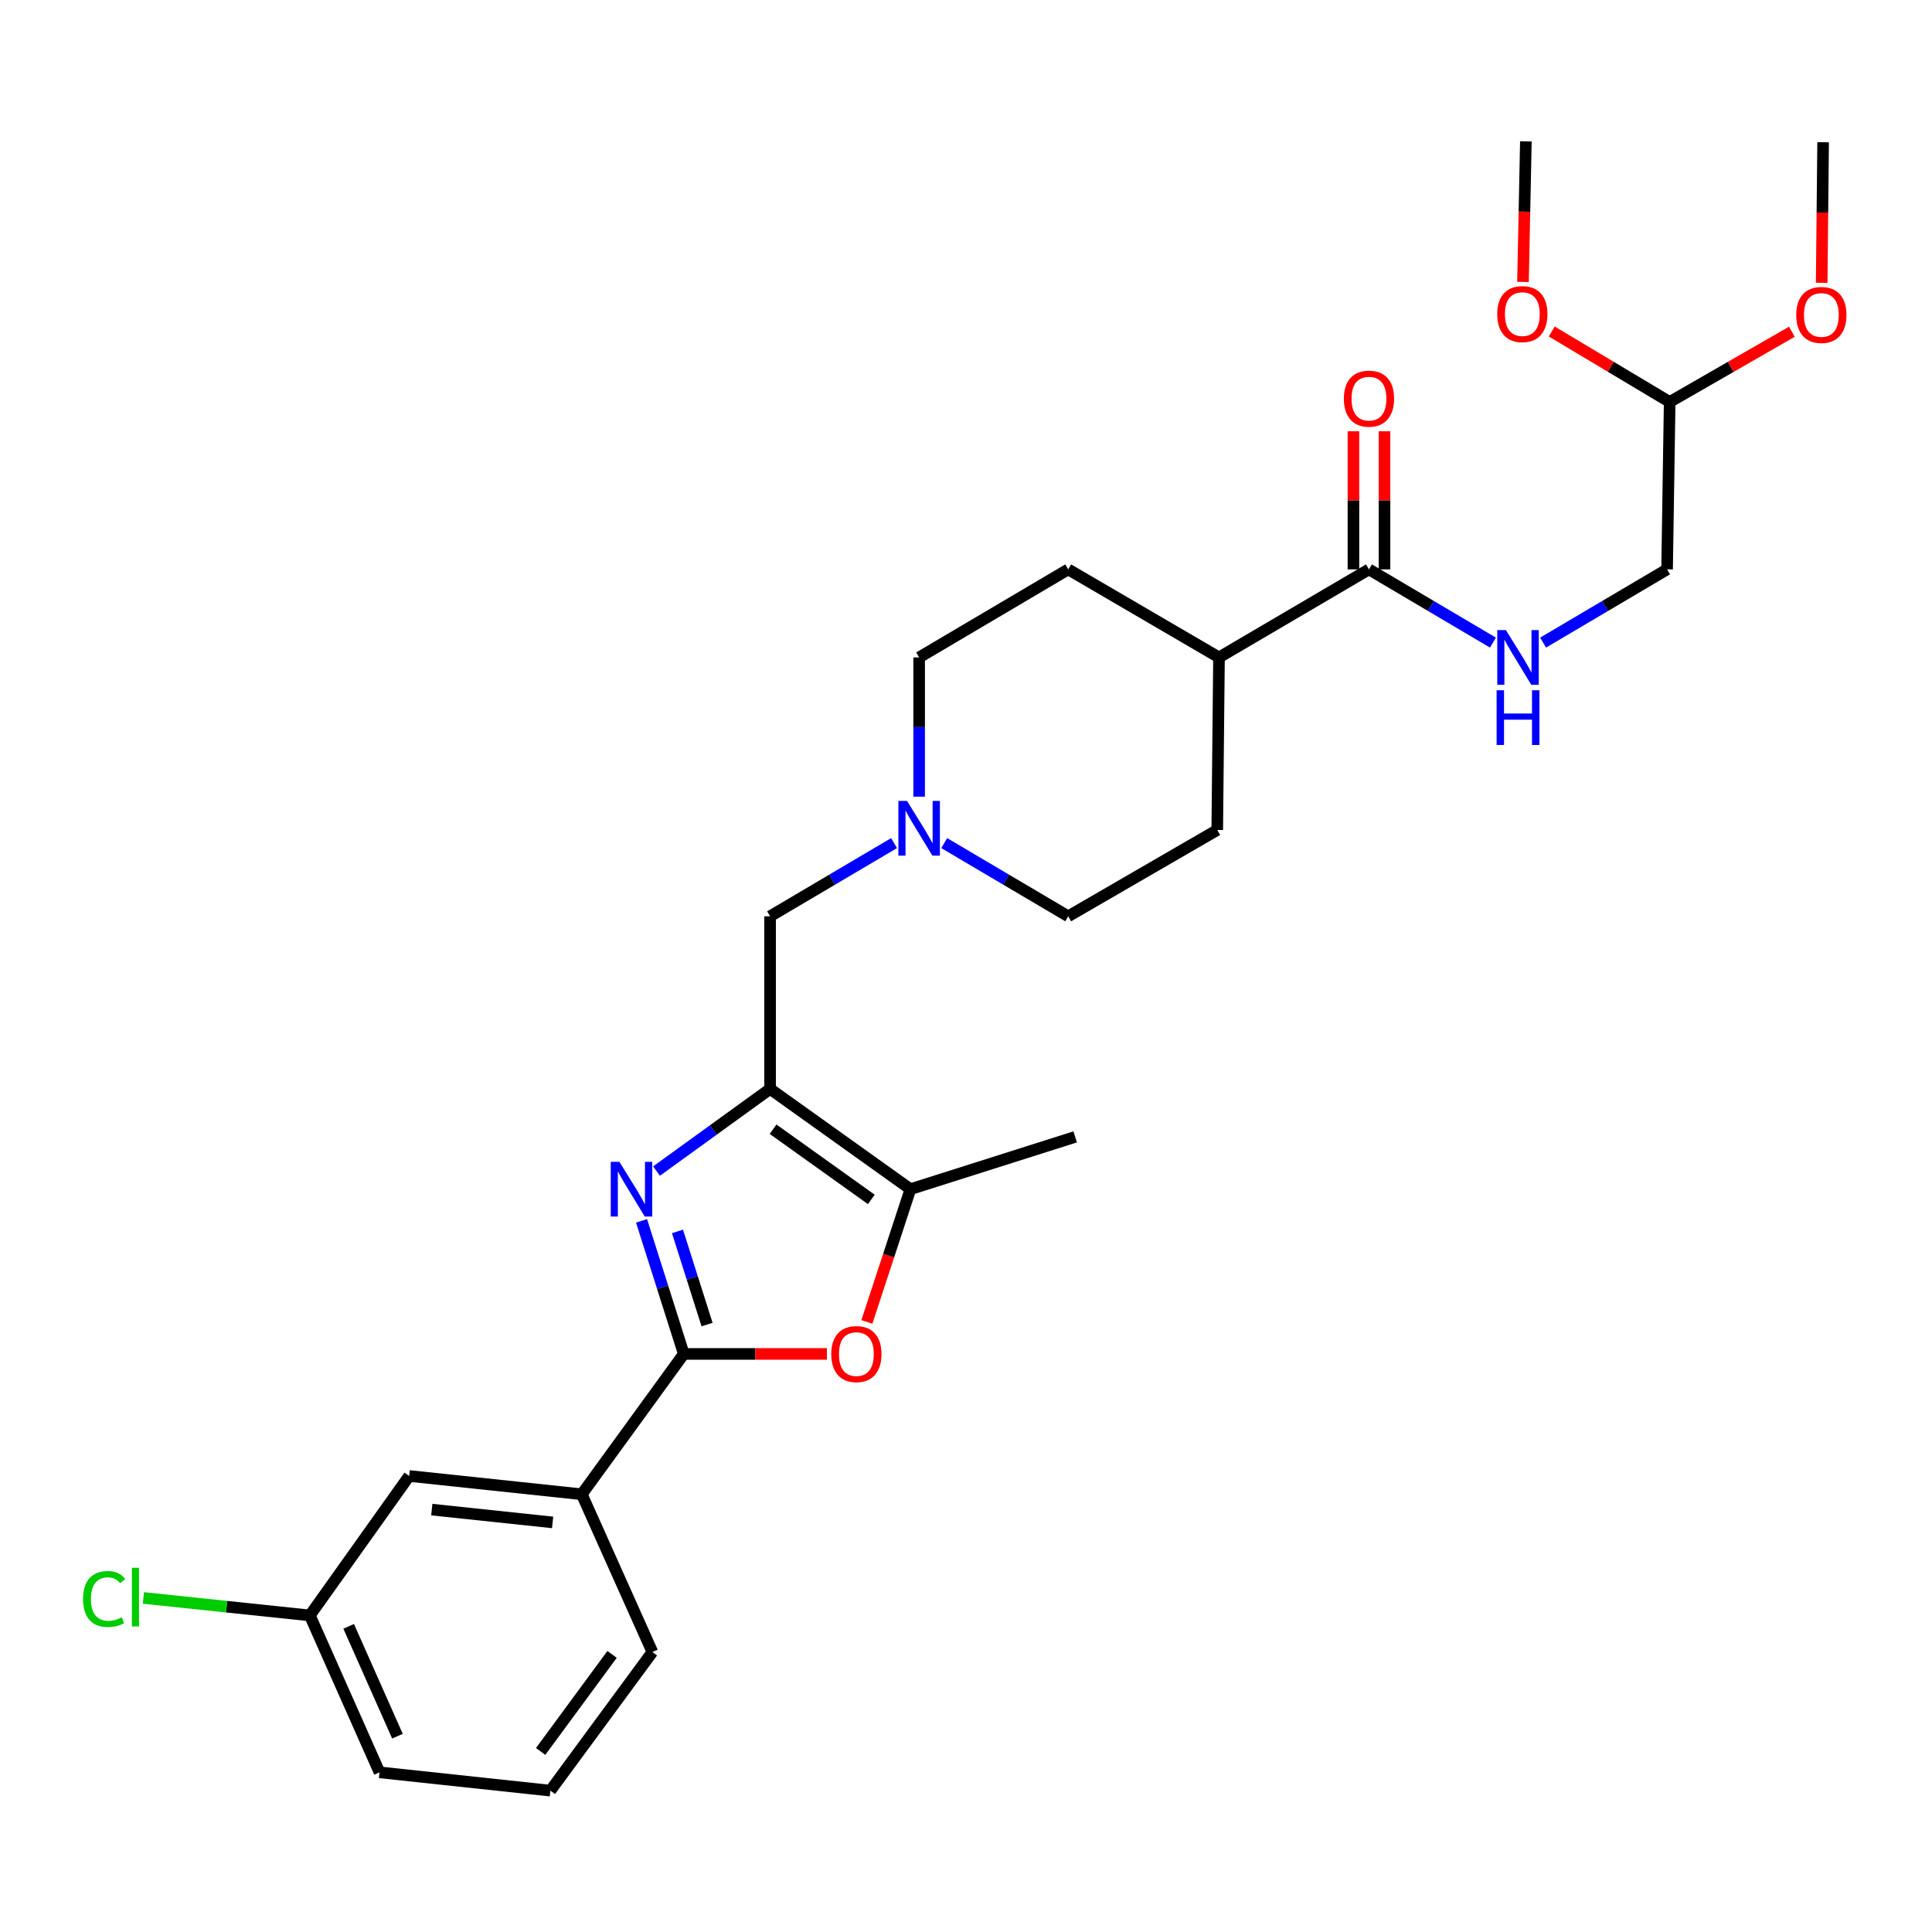 <?xml version='1.0' encoding='iso-8859-1'?>
<svg version='1.1' baseProfile='full'
              xmlns='http://www.w3.org/2000/svg'
                      xmlns:rdkit='http://www.rdkit.org/xml'
                      xmlns:xlink='http://www.w3.org/1999/xlink'
                  xml:space='preserve'
width='1000px' height='1000px' viewBox='0 0 1000 1000'>
<!-- END OF HEADER -->
<rect style='opacity:1.0;fill:#FFFFFF;stroke:none' width='1000' height='1000' x='0' y='0'> </rect>
<path class='bond-0' d='M 339.813,606.142 L 369.204,584.879' style='fill:none;fill-rule:evenodd;stroke:#0000FF;stroke-width:6px;stroke-linecap:butt;stroke-linejoin:miter;stroke-opacity:1' />
<path class='bond-0' d='M 369.204,584.879 L 398.595,563.616' style='fill:none;fill-rule:evenodd;stroke:#000000;stroke-width:6px;stroke-linecap:butt;stroke-linejoin:miter;stroke-opacity:1' />
<path class='bond-1' d='M 332.063,631.91 L 342.994,666.35' style='fill:none;fill-rule:evenodd;stroke:#0000FF;stroke-width:6px;stroke-linecap:butt;stroke-linejoin:miter;stroke-opacity:1' />
<path class='bond-1' d='M 342.994,666.35 L 353.924,700.791' style='fill:none;fill-rule:evenodd;stroke:#000000;stroke-width:6px;stroke-linecap:butt;stroke-linejoin:miter;stroke-opacity:1' />
<path class='bond-1' d='M 350.667,637.378 L 358.319,661.487' style='fill:none;fill-rule:evenodd;stroke:#0000FF;stroke-width:6px;stroke-linecap:butt;stroke-linejoin:miter;stroke-opacity:1' />
<path class='bond-1' d='M 358.319,661.487 L 365.97,685.595' style='fill:none;fill-rule:evenodd;stroke:#000000;stroke-width:6px;stroke-linecap:butt;stroke-linejoin:miter;stroke-opacity:1' />
<path class='bond-3' d='M 398.595,563.616 L 471.233,615.513' style='fill:none;fill-rule:evenodd;stroke:#000000;stroke-width:6px;stroke-linecap:butt;stroke-linejoin:miter;stroke-opacity:1' />
<path class='bond-3' d='M 400.144,584.483 L 450.991,620.811' style='fill:none;fill-rule:evenodd;stroke:#000000;stroke-width:6px;stroke-linecap:butt;stroke-linejoin:miter;stroke-opacity:1' />
<path class='bond-7' d='M 398.595,563.616 L 398.595,474.275' style='fill:none;fill-rule:evenodd;stroke:#000000;stroke-width:6px;stroke-linecap:butt;stroke-linejoin:miter;stroke-opacity:1' />
<path class='bond-2' d='M 353.924,700.791 L 390.974,700.791' style='fill:none;fill-rule:evenodd;stroke:#000000;stroke-width:6px;stroke-linecap:butt;stroke-linejoin:miter;stroke-opacity:1' />
<path class='bond-2' d='M 390.974,700.791 L 428.024,700.791' style='fill:none;fill-rule:evenodd;stroke:#FF0000;stroke-width:6px;stroke-linecap:butt;stroke-linejoin:miter;stroke-opacity:1' />
<path class='bond-6' d='M 353.924,700.791 L 301.125,773.429' style='fill:none;fill-rule:evenodd;stroke:#000000;stroke-width:6px;stroke-linecap:butt;stroke-linejoin:miter;stroke-opacity:1' />
<path class='bond-28' d='M 448.691,684.227 L 459.962,649.87' style='fill:none;fill-rule:evenodd;stroke:#FF0000;stroke-width:6px;stroke-linecap:butt;stroke-linejoin:miter;stroke-opacity:1' />
<path class='bond-28' d='M 459.962,649.87 L 471.233,615.513' style='fill:none;fill-rule:evenodd;stroke:#000000;stroke-width:6px;stroke-linecap:butt;stroke-linejoin:miter;stroke-opacity:1' />
<path class='bond-20' d='M 471.233,615.513 L 556.51,588.448' style='fill:none;fill-rule:evenodd;stroke:#000000;stroke-width:6px;stroke-linecap:butt;stroke-linejoin:miter;stroke-opacity:1' />
<path class='bond-4' d='M 708.575,294.708 L 630.953,340.28' style='fill:none;fill-rule:evenodd;stroke:#000000;stroke-width:6px;stroke-linecap:butt;stroke-linejoin:miter;stroke-opacity:1' />
<path class='bond-8' d='M 708.575,294.708 L 740.659,313.66' style='fill:none;fill-rule:evenodd;stroke:#000000;stroke-width:6px;stroke-linecap:butt;stroke-linejoin:miter;stroke-opacity:1' />
<path class='bond-8' d='M 740.659,313.66 L 772.744,332.613' style='fill:none;fill-rule:evenodd;stroke:#0000FF;stroke-width:6px;stroke-linecap:butt;stroke-linejoin:miter;stroke-opacity:1' />
<path class='bond-11' d='M 716.614,294.708 L 716.614,258.969' style='fill:none;fill-rule:evenodd;stroke:#000000;stroke-width:6px;stroke-linecap:butt;stroke-linejoin:miter;stroke-opacity:1' />
<path class='bond-11' d='M 716.614,258.969 L 716.614,223.23' style='fill:none;fill-rule:evenodd;stroke:#FF0000;stroke-width:6px;stroke-linecap:butt;stroke-linejoin:miter;stroke-opacity:1' />
<path class='bond-11' d='M 700.536,294.708 L 700.536,258.969' style='fill:none;fill-rule:evenodd;stroke:#000000;stroke-width:6px;stroke-linecap:butt;stroke-linejoin:miter;stroke-opacity:1' />
<path class='bond-11' d='M 700.536,258.969 L 700.536,223.23' style='fill:none;fill-rule:evenodd;stroke:#FF0000;stroke-width:6px;stroke-linecap:butt;stroke-linejoin:miter;stroke-opacity:1' />
<path class='bond-5' d='M 462.764,436.391 L 430.68,455.333' style='fill:none;fill-rule:evenodd;stroke:#0000FF;stroke-width:6px;stroke-linecap:butt;stroke-linejoin:miter;stroke-opacity:1' />
<path class='bond-5' d='M 430.68,455.333 L 398.595,474.275' style='fill:none;fill-rule:evenodd;stroke:#000000;stroke-width:6px;stroke-linecap:butt;stroke-linejoin:miter;stroke-opacity:1' />
<path class='bond-14' d='M 475.744,412.357 L 475.744,376.319' style='fill:none;fill-rule:evenodd;stroke:#0000FF;stroke-width:6px;stroke-linecap:butt;stroke-linejoin:miter;stroke-opacity:1' />
<path class='bond-14' d='M 475.744,376.319 L 475.744,340.28' style='fill:none;fill-rule:evenodd;stroke:#000000;stroke-width:6px;stroke-linecap:butt;stroke-linejoin:miter;stroke-opacity:1' />
<path class='bond-15' d='M 488.724,436.391 L 520.813,455.333' style='fill:none;fill-rule:evenodd;stroke:#0000FF;stroke-width:6px;stroke-linecap:butt;stroke-linejoin:miter;stroke-opacity:1' />
<path class='bond-15' d='M 520.813,455.333 L 552.902,474.275' style='fill:none;fill-rule:evenodd;stroke:#000000;stroke-width:6px;stroke-linecap:butt;stroke-linejoin:miter;stroke-opacity:1' />
<path class='bond-10' d='M 301.125,773.429 L 211.793,763.96' style='fill:none;fill-rule:evenodd;stroke:#000000;stroke-width:6px;stroke-linecap:butt;stroke-linejoin:miter;stroke-opacity:1' />
<path class='bond-10' d='M 286.031,787.997 L 223.498,781.369' style='fill:none;fill-rule:evenodd;stroke:#000000;stroke-width:6px;stroke-linecap:butt;stroke-linejoin:miter;stroke-opacity:1' />
<path class='bond-23' d='M 301.125,773.429 L 337.677,855.088' style='fill:none;fill-rule:evenodd;stroke:#000000;stroke-width:6px;stroke-linecap:butt;stroke-linejoin:miter;stroke-opacity:1' />
<path class='bond-17' d='M 798.704,332.614 L 830.793,313.661' style='fill:none;fill-rule:evenodd;stroke:#0000FF;stroke-width:6px;stroke-linecap:butt;stroke-linejoin:miter;stroke-opacity:1' />
<path class='bond-17' d='M 830.793,313.661 L 862.882,294.708' style='fill:none;fill-rule:evenodd;stroke:#000000;stroke-width:6px;stroke-linecap:butt;stroke-linejoin:miter;stroke-opacity:1' />
<path class='bond-9' d='M 630.953,340.28 L 630.042,429.595' style='fill:none;fill-rule:evenodd;stroke:#000000;stroke-width:6px;stroke-linecap:butt;stroke-linejoin:miter;stroke-opacity:1' />
<path class='bond-30' d='M 630.953,340.28 L 552.902,294.708' style='fill:none;fill-rule:evenodd;stroke:#000000;stroke-width:6px;stroke-linecap:butt;stroke-linejoin:miter;stroke-opacity:1' />
<path class='bond-18' d='M 211.793,763.96 L 160.369,836.143' style='fill:none;fill-rule:evenodd;stroke:#000000;stroke-width:6px;stroke-linecap:butt;stroke-linejoin:miter;stroke-opacity:1' />
<path class='bond-12' d='M 552.902,294.708 L 475.744,340.28' style='fill:none;fill-rule:evenodd;stroke:#000000;stroke-width:6px;stroke-linecap:butt;stroke-linejoin:miter;stroke-opacity:1' />
<path class='bond-13' d='M 630.042,429.595 L 552.902,474.275' style='fill:none;fill-rule:evenodd;stroke:#000000;stroke-width:6px;stroke-linecap:butt;stroke-linejoin:miter;stroke-opacity:1' />
<path class='bond-16' d='M 864.221,208.064 L 862.882,294.708' style='fill:none;fill-rule:evenodd;stroke:#000000;stroke-width:6px;stroke-linecap:butt;stroke-linejoin:miter;stroke-opacity:1' />
<path class='bond-21' d='M 864.221,208.064 L 833.7,189.825' style='fill:none;fill-rule:evenodd;stroke:#000000;stroke-width:6px;stroke-linecap:butt;stroke-linejoin:miter;stroke-opacity:1' />
<path class='bond-21' d='M 833.7,189.825 L 803.178,171.586' style='fill:none;fill-rule:evenodd;stroke:#FF0000;stroke-width:6px;stroke-linecap:butt;stroke-linejoin:miter;stroke-opacity:1' />
<path class='bond-22' d='M 864.221,208.064 L 895.843,189.887' style='fill:none;fill-rule:evenodd;stroke:#000000;stroke-width:6px;stroke-linecap:butt;stroke-linejoin:miter;stroke-opacity:1' />
<path class='bond-22' d='M 895.843,189.887 L 927.464,171.711' style='fill:none;fill-rule:evenodd;stroke:#FF0000;stroke-width:6px;stroke-linecap:butt;stroke-linejoin:miter;stroke-opacity:1' />
<path class='bond-19' d='M 160.369,836.143 L 117.293,831.62' style='fill:none;fill-rule:evenodd;stroke:#000000;stroke-width:6px;stroke-linecap:butt;stroke-linejoin:miter;stroke-opacity:1' />
<path class='bond-19' d='M 117.293,831.62 L 74.216,827.097' style='fill:none;fill-rule:evenodd;stroke:#00CC00;stroke-width:6px;stroke-linecap:butt;stroke-linejoin:miter;stroke-opacity:1' />
<path class='bond-29' d='M 160.369,836.143 L 196.438,917.356' style='fill:none;fill-rule:evenodd;stroke:#000000;stroke-width:6px;stroke-linecap:butt;stroke-linejoin:miter;stroke-opacity:1' />
<path class='bond-29' d='M 180.474,841.799 L 205.722,898.648' style='fill:none;fill-rule:evenodd;stroke:#000000;stroke-width:6px;stroke-linecap:butt;stroke-linejoin:miter;stroke-opacity:1' />
<path class='bond-26' d='M 788.296,145.937 L 789.042,109.552' style='fill:none;fill-rule:evenodd;stroke:#FF0000;stroke-width:6px;stroke-linecap:butt;stroke-linejoin:miter;stroke-opacity:1' />
<path class='bond-26' d='M 789.042,109.552 L 789.788,73.167' style='fill:none;fill-rule:evenodd;stroke:#000000;stroke-width:6px;stroke-linecap:butt;stroke-linejoin:miter;stroke-opacity:1' />
<path class='bond-27' d='M 942.897,146.384 L 943.268,110.003' style='fill:none;fill-rule:evenodd;stroke:#FF0000;stroke-width:6px;stroke-linecap:butt;stroke-linejoin:miter;stroke-opacity:1' />
<path class='bond-27' d='M 943.268,110.003 L 943.639,73.623' style='fill:none;fill-rule:evenodd;stroke:#000000;stroke-width:6px;stroke-linecap:butt;stroke-linejoin:miter;stroke-opacity:1' />
<path class='bond-24' d='M 337.677,855.088 L 284.868,926.833' style='fill:none;fill-rule:evenodd;stroke:#000000;stroke-width:6px;stroke-linecap:butt;stroke-linejoin:miter;stroke-opacity:1' />
<path class='bond-24' d='M 316.807,856.319 L 279.841,906.54' style='fill:none;fill-rule:evenodd;stroke:#000000;stroke-width:6px;stroke-linecap:butt;stroke-linejoin:miter;stroke-opacity:1' />
<path class='bond-25' d='M 284.868,926.833 L 196.438,917.356' style='fill:none;fill-rule:evenodd;stroke:#000000;stroke-width:6px;stroke-linecap:butt;stroke-linejoin:miter;stroke-opacity:1' />
<path  class='atom-0' d='M 320.599 601.353
L 329.879 616.353
Q 330.799 617.833, 332.279 620.513
Q 333.759 623.193, 333.839 623.353
L 333.839 601.353
L 337.599 601.353
L 337.599 629.673
L 333.719 629.673
L 323.759 613.273
Q 322.599 611.353, 321.359 609.153
Q 320.159 606.953, 319.799 606.273
L 319.799 629.673
L 316.119 629.673
L 316.119 601.353
L 320.599 601.353
' fill='#0000FF'/>
<path  class='atom-3' d='M 430.257 700.871
Q 430.257 694.071, 433.617 690.271
Q 436.977 686.471, 443.257 686.471
Q 449.537 686.471, 452.897 690.271
Q 456.257 694.071, 456.257 700.871
Q 456.257 707.751, 452.857 711.671
Q 449.457 715.551, 443.257 715.551
Q 437.017 715.551, 433.617 711.671
Q 430.257 707.791, 430.257 700.871
M 443.257 712.351
Q 447.577 712.351, 449.897 709.471
Q 452.257 706.551, 452.257 700.871
Q 452.257 695.311, 449.897 692.511
Q 447.577 689.671, 443.257 689.671
Q 438.937 689.671, 436.577 692.471
Q 434.257 695.271, 434.257 700.871
Q 434.257 706.591, 436.577 709.471
Q 438.937 712.351, 443.257 712.351
' fill='#FF0000'/>
<path  class='atom-6' d='M 469.484 414.569
L 478.764 429.569
Q 479.684 431.049, 481.164 433.729
Q 482.644 436.409, 482.724 436.569
L 482.724 414.569
L 486.484 414.569
L 486.484 442.889
L 482.604 442.889
L 472.644 426.489
Q 471.484 424.569, 470.244 422.369
Q 469.044 420.169, 468.684 419.489
L 468.684 442.889
L 465.004 442.889
L 465.004 414.569
L 469.484 414.569
' fill='#0000FF'/>
<path  class='atom-9' d='M 779.464 326.12
L 788.744 341.12
Q 789.664 342.6, 791.144 345.28
Q 792.624 347.96, 792.704 348.12
L 792.704 326.12
L 796.464 326.12
L 796.464 354.44
L 792.584 354.44
L 782.624 338.04
Q 781.464 336.12, 780.224 333.92
Q 779.024 331.72, 778.664 331.04
L 778.664 354.44
L 774.984 354.44
L 774.984 326.12
L 779.464 326.12
' fill='#0000FF'/>
<path  class='atom-9' d='M 774.644 357.272
L 778.484 357.272
L 778.484 369.312
L 792.964 369.312
L 792.964 357.272
L 796.804 357.272
L 796.804 385.592
L 792.964 385.592
L 792.964 372.512
L 778.484 372.512
L 778.484 385.592
L 774.644 385.592
L 774.644 357.272
' fill='#0000FF'/>
<path  class='atom-12' d='M 695.575 206.339
Q 695.575 199.539, 698.935 195.739
Q 702.295 191.939, 708.575 191.939
Q 714.855 191.939, 718.215 195.739
Q 721.575 199.539, 721.575 206.339
Q 721.575 213.219, 718.175 217.139
Q 714.775 221.019, 708.575 221.019
Q 702.335 221.019, 698.935 217.139
Q 695.575 213.259, 695.575 206.339
M 708.575 217.819
Q 712.895 217.819, 715.215 214.939
Q 717.575 212.019, 717.575 206.339
Q 717.575 200.779, 715.215 197.979
Q 712.895 195.139, 708.575 195.139
Q 704.255 195.139, 701.895 197.939
Q 699.575 200.739, 699.575 206.339
Q 699.575 212.059, 701.895 214.939
Q 704.255 217.819, 708.575 217.819
' fill='#FF0000'/>
<path  class='atom-20' d='M 42.988 827.645
Q 42.988 820.605, 46.268 816.925
Q 49.588 813.205, 55.868 813.205
Q 61.708 813.205, 64.828 817.325
L 62.188 819.485
Q 59.908 816.485, 55.868 816.485
Q 51.588 816.485, 49.308 819.365
Q 47.068 822.205, 47.068 827.645
Q 47.068 833.245, 49.388 836.125
Q 51.748 839.005, 56.308 839.005
Q 59.428 839.005, 63.068 837.125
L 64.188 840.125
Q 62.708 841.085, 60.468 841.645
Q 58.228 842.205, 55.748 842.205
Q 49.588 842.205, 46.268 838.445
Q 42.988 834.685, 42.988 827.645
' fill='#00CC00'/>
<path  class='atom-20' d='M 68.268 811.485
L 71.948 811.485
L 71.948 841.845
L 68.268 841.845
L 68.268 811.485
' fill='#00CC00'/>
<path  class='atom-22' d='M 774.957 162.571
Q 774.957 155.771, 778.317 151.971
Q 781.677 148.171, 787.957 148.171
Q 794.237 148.171, 797.597 151.971
Q 800.957 155.771, 800.957 162.571
Q 800.957 169.451, 797.557 173.371
Q 794.157 177.251, 787.957 177.251
Q 781.717 177.251, 778.317 173.371
Q 774.957 169.491, 774.957 162.571
M 787.957 174.051
Q 792.277 174.051, 794.597 171.171
Q 796.957 168.251, 796.957 162.571
Q 796.957 157.011, 794.597 154.211
Q 792.277 151.371, 787.957 151.371
Q 783.637 151.371, 781.277 154.171
Q 778.957 156.971, 778.957 162.571
Q 778.957 168.291, 781.277 171.171
Q 783.637 174.051, 787.957 174.051
' fill='#FF0000'/>
<path  class='atom-23' d='M 929.728 163.017
Q 929.728 156.217, 933.088 152.417
Q 936.448 148.617, 942.728 148.617
Q 949.008 148.617, 952.368 152.417
Q 955.728 156.217, 955.728 163.017
Q 955.728 169.897, 952.328 173.817
Q 948.928 177.697, 942.728 177.697
Q 936.488 177.697, 933.088 173.817
Q 929.728 169.937, 929.728 163.017
M 942.728 174.497
Q 947.048 174.497, 949.368 171.617
Q 951.728 168.697, 951.728 163.017
Q 951.728 157.457, 949.368 154.657
Q 947.048 151.817, 942.728 151.817
Q 938.408 151.817, 936.048 154.617
Q 933.728 157.417, 933.728 163.017
Q 933.728 168.737, 936.048 171.617
Q 938.408 174.497, 942.728 174.497
' fill='#FF0000'/>
</svg>

